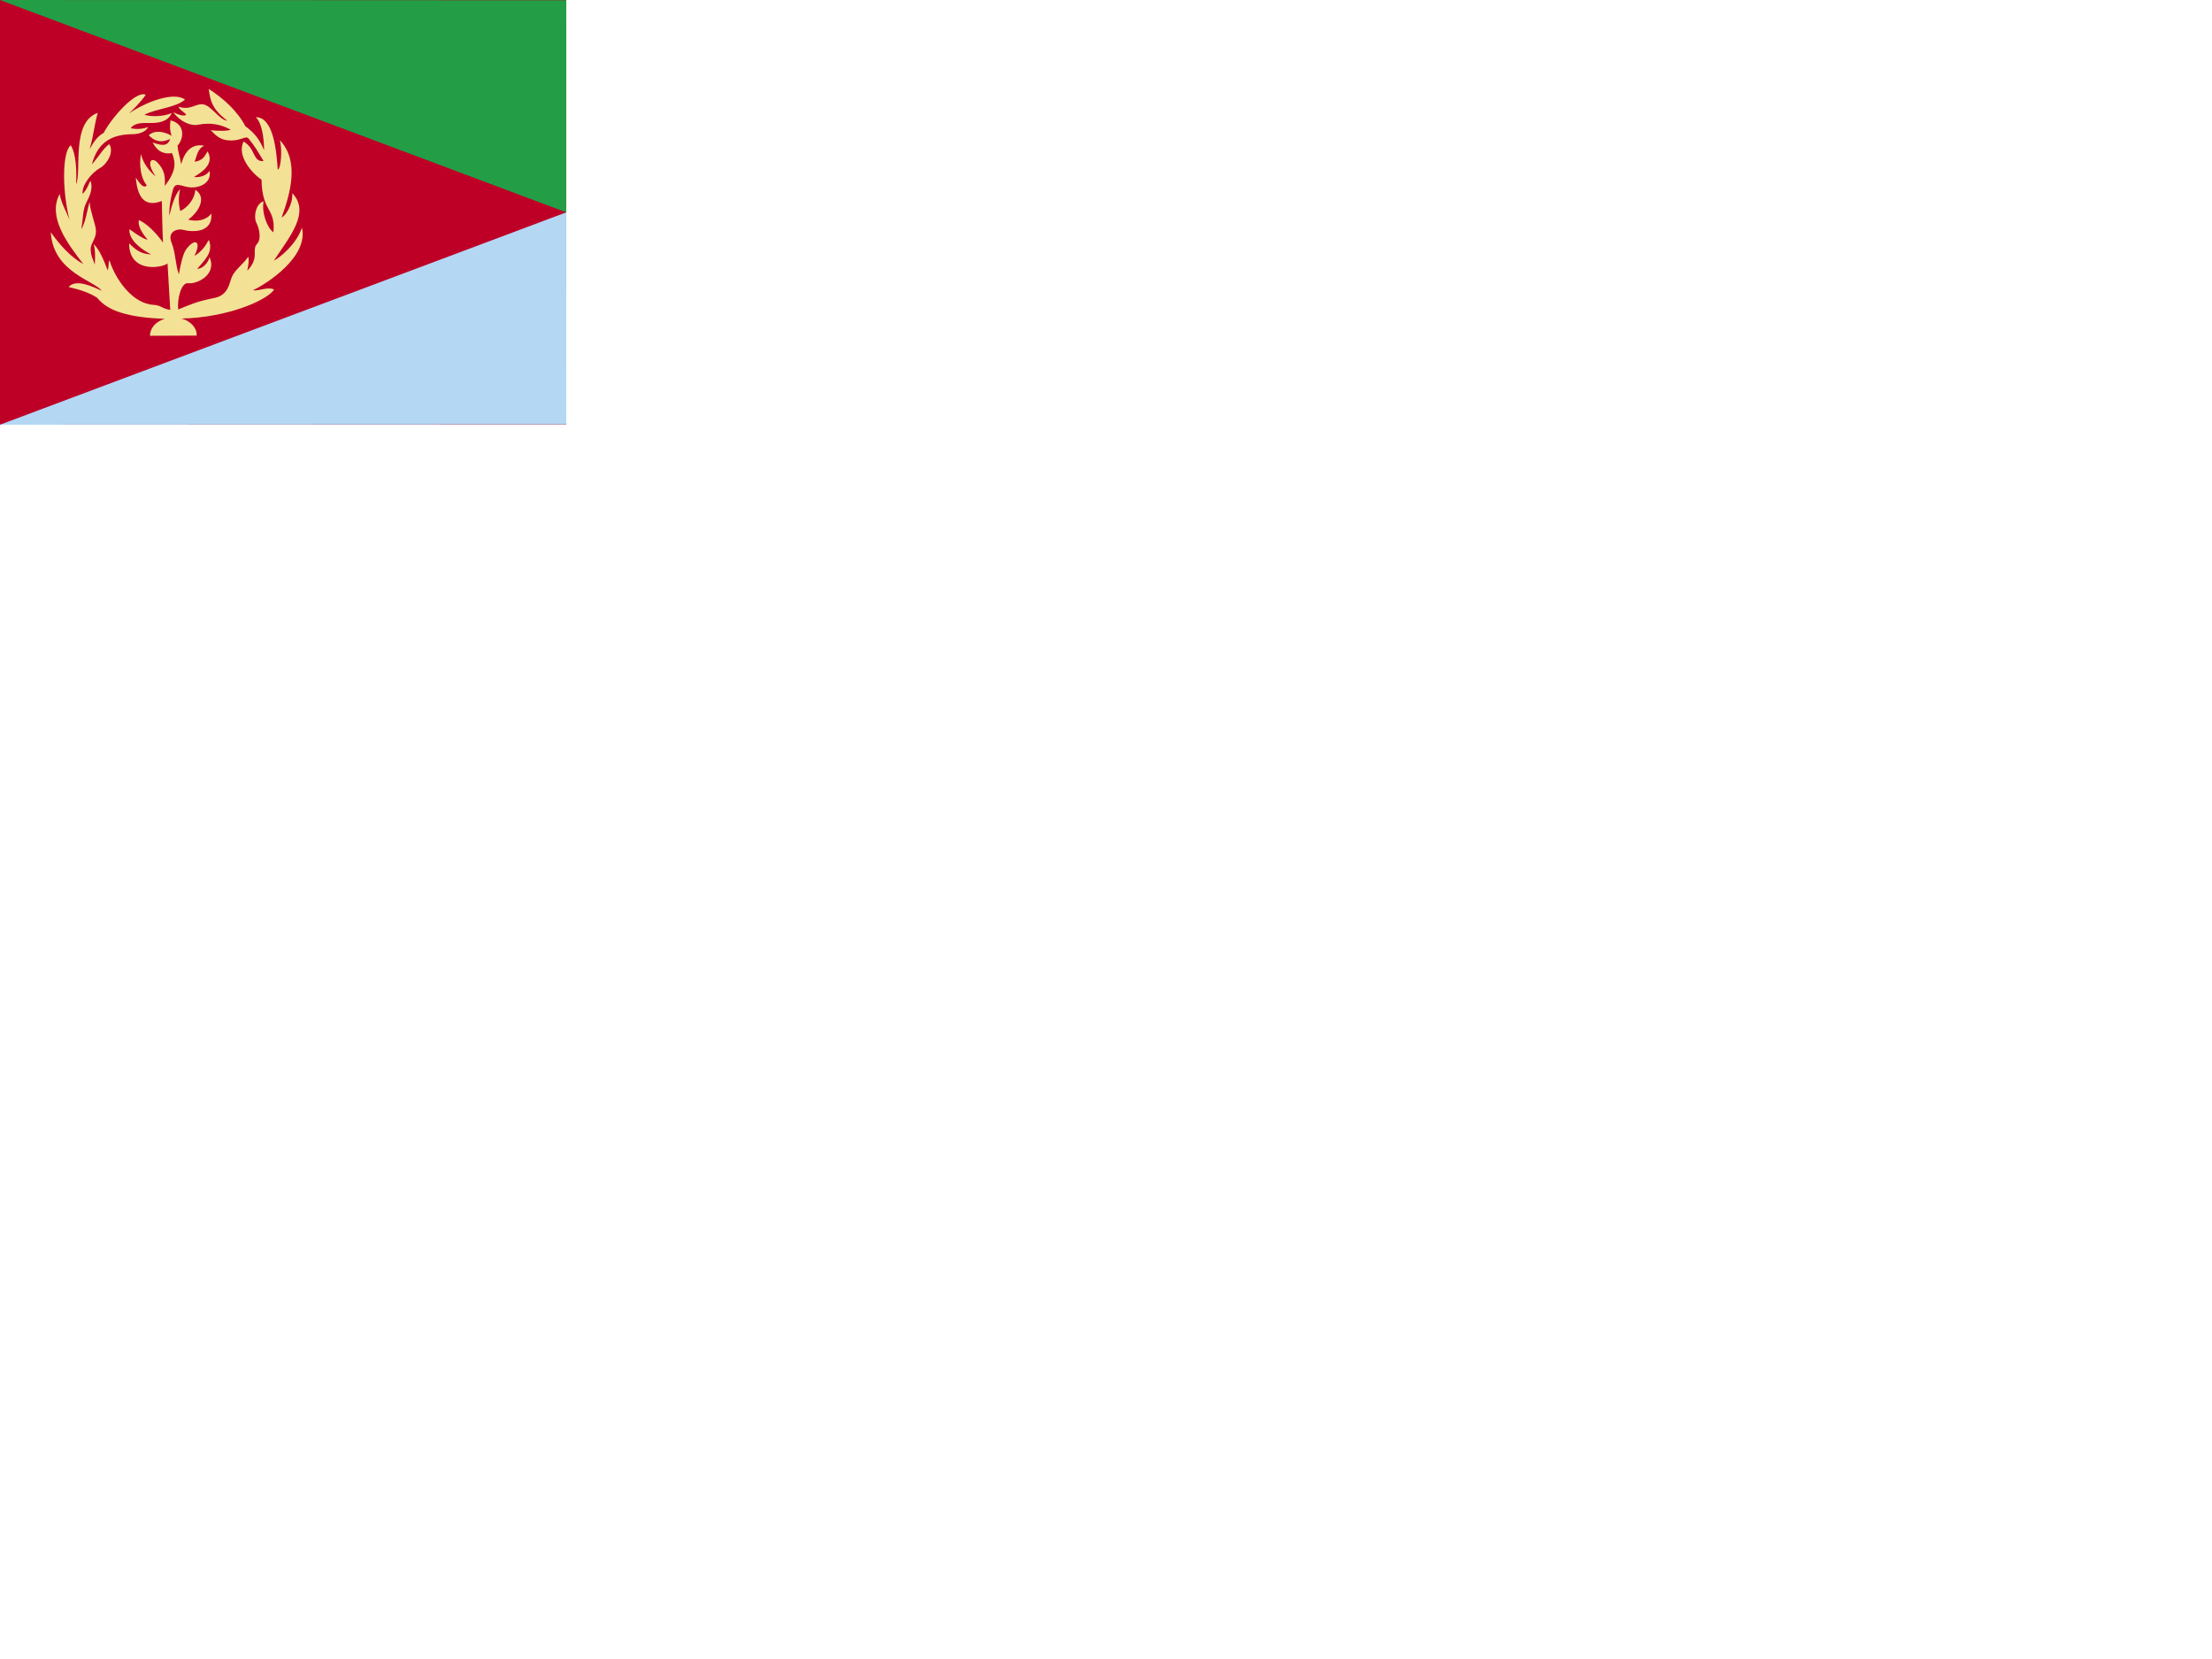 <svg xmlns="http://www.w3.org/2000/svg" height="1875" width="2500"><g fill-rule="evenodd"><path stroke-width="1pt" fill="#be0027" d="M-.002 0h640.008v480H-.002z"/><path d="M-.002 480l640.008-.3-.032-239.7L-.002 480z" fill="#b4d7f4"/><path d="M-.002 0l640.008.301-.032 239.7L-.002.001z" fill="#239e46"/><path d="M186.23 360.4c-10.713 2.958-16.854 11.269-16.697 19.111l52.731-.212c.474-8.426-6.458-16.219-17.012-19.288 51.628-1.066 96.479-20.405 104.63-32.814-8.065-3.5-17.391 2.134-24.039.837 15.784-7.295 63.073-37.903 55.384-70.717-5.976 18.226-24.081 33.306-31.791 37.354 17.665-26.823 41.786-54.749 20.859-76.374 1.057 12.533-7.965 26.327-11.949 27.364 10.247-28.34 20.024-63.926-2.178-87.384 2.916 8.479 1.738 32.396-2.276 33.471-1.236-19.272-4.525-59.808-24.821-59.232 6.446 5.739 9.267 21.401 9.41 37.221-4.625-10.838-9.882-18.998-21.125-27-9.095-17.444-25.279-31.897-41.464-42.25 1.817 12.696 3.321 22.713 21.048 35.882-9.243-.575-18.484-18.097-28.362-18.582-7.857-.379-14.024 7.12-26.864 2.805 1.422 4.238 7.412 6.115 8.676 9.25-2.75 1.9-9.279-.296-14.707-3.123 7.467 10.17 19.036 16.151 28.858 14.132 11.681-2.246 24.204-1.058 36.15 5.739-3.051 1.567-14.926 1.556-22.546.603 6.927 7.013 11.572 11.66 23.615 11.584 10.757-.07 16.397-5.739 19.16-2.228 6.746 7.994 11.286 15.985 16.93 25.398-12.467 1.377-8.708-14.1-22.593-22.016-7.8 16.147 8.973 35.288 20.391 43.244.154 12.136 1.928 22.29 7.076 31.53 3.47 6.515 7.956 13.184 6.264 27.887-6.835-4.979-13.515-21.768-11.058-35.096-8.555 2.333-11.9 17.377-7.867 24.95 3.012 5.764 5.022 16.798 1.548 21.73-3.385 4.595-3.74 4.08-3.696 13.943.121 5.902-3.175 12.88-8.545 17.746 1.121-4.158 2.4-11.312 1.158-15.784-4.245 7.2-14.893 14.65-18.246 22.39-3.293 7.76-4.128 21.199-20.062 24.298-20.5 4.069-27.575 7.621-40.766 13.019-1.464-10.02 2.917-30.912 11.295-29.721 8.18 1.456 32.98-8.545 24.109-29.438-1.753 6.585-7.598 13.01-13.917 13.296 6.827-8.858 19.012-18.03 13.078-32.872-3.3 6.309-8.487 13.88-16.354 18.14 8.434-16.162.98-20.997-9.036-7.685-3.782 5.135-6.067 15.427-8.47 28.497-3.934-10.63-3.674-24.623-8.336-35.985-4.87-12.287 6.463-15.532 11.796-14.546 13.058 3.486 34.88 3.484 33.26-18.088-5.64 7.297-15.53 9.55-26.21 6.924 11.994-8.76 21.465-25.234 8.099-33.836-.446 9.121-7.505 19.349-16.93 24.059-2.205-7.697-2.205-15.864-.314-24.82-5.262 5.54-9.105 17.065-12.162 30.167-.23-12.951 2.22-22.282 4.037-29.25 2.754-10.175 9.6-3.554 20.079-2.804 10.092.572 23.986-5.005 21.331-18.69-3.446 5.415-10.519 7.522-17.746 6.95 8.7-5.272 23.859-14.638 15.546-29.044-3.492 5.456-4.623 10.124-14.731 11.798 2.647-6.09 3.087-14.699 10.933-18.11-13.995-2.787-22.008 6.397-26.081 20.781-1.651-9.973-3.617-13.644-4.008-20.94 7.565-8.402 8.357-24.839-8.021-28.515-.972 8.479-.684 10.5 1.18 17.403-7.689-4.567-18.525-7.087-25.739-.629 4.888 5.275 12.453 9.918 24.113 4.166-2.754 9.01-9.918 7.468-19.762 4.032 6.017 11.302 13.61 13.31 21.99 12.007 4.388 11.568 4.581 20.357-8.24 37.203.592-10.469-.152-18.268-8.47-26.732-7.127-6.98-12.92.299-1.781 15.818-6.757-4.976-14.405-15.076-16.707-25.174-2.228 12.475-.222 27.178 6.684 35.421-3.267 3.49-6.98-.37-12.475-8.91 2.078 27.327 13.737 32.6 29.406 26.51.445 14.998.445 28.887 1.336 47.006-9.136-13.142-20.718-22.946-27.18-25.396-2.004 7.352 5.572 16.93 9.804 22.276-6.46-1.337-20.496-12.029-20.496-12.029-1.412 12.18 14.334 23.466 24.506 28.515-11.955-.52-17.23-5.049-24.952-12.475.149 33.788 36.608 27.92 43.442 22.722.891 16.635 2.161 35.864 3.053 52.5-10.307-1.8-9.497-4.898-18.316-5.715-24.478-.954-43.895-29.384-50.325-50.297-1.845 3.442-.382 7.043-2.07 11.27-3.973-10.264-9.05-23.521-15.86-29.691 1.735 5.984 1.918 12.066 1.315 23.25-2.337-7.247-4.51-9.469-4.667-17.976.149-6.531 6.3-11.35 5.96-20.536-.252-6.706-6.37-21.242-7.269-32.495-2.962 11.582-4.821 23.79-9.358 30.96 2.255-12.367 1.532-20.902 5.346-29.226 4.405-8.763 8.152-16.586 5.218-25.43-2.813 3.416-1.845 6.519-8.912 14.818-1.535-9.025 9.138-23.47 19.496-29.277 7.305-3.85 16.514-17.617 10.515-27.053-6.87 4.934-9.955 11.6-19.66 22.99 6.923-27.06 24.909-34.138 46.44-34.231 4.765-.022 14.37-1.742 17.067-8.047-6.07 2.343-13.245 2.641-19.631 1.363 4.647-6.823 14.435-5.936 23.555-5.977 7.154-.034 18.322-1.004 22.837-11.193-8.727 3.78-22.337 4.567-30.906 1.89 13.628-7.062 34.975-7.822 45.924-17.088-12.48-9.314-43.706 2.17-63.43 15.697 5.512-5.041 14.225-13.983 19.032-21.202-10.787-5.172-38.068 25.05-47.466 43.008-8.927 5.04-12.497 12.943-15.963 18.457 4.756-16.072 5.26-27.735 9.228-40.97-30.599 10.533-17.88 67.069-24.536 80.595.784-14.933.15-34.116-5.999-44.008-9.424 7.19-10.185 49.509-1.336 84.74-3.196-9.429-9.226-18.23-11.161-29.705-13.95 25.44 8.176 55.453 26.678 79.16-13.928-7.254-27.7-22.858-36.746-35.94 2.496 45.533 50.046 54.993 57.427 66.184-10.02-4.664-29.173-13.892-37.301-4.223 13.232 3.055 23.786 6.586 32.29 12.16 12.34 15.407 35.708 22.145 76.404 23.847z" fill="#f3e295"/></g></svg>
